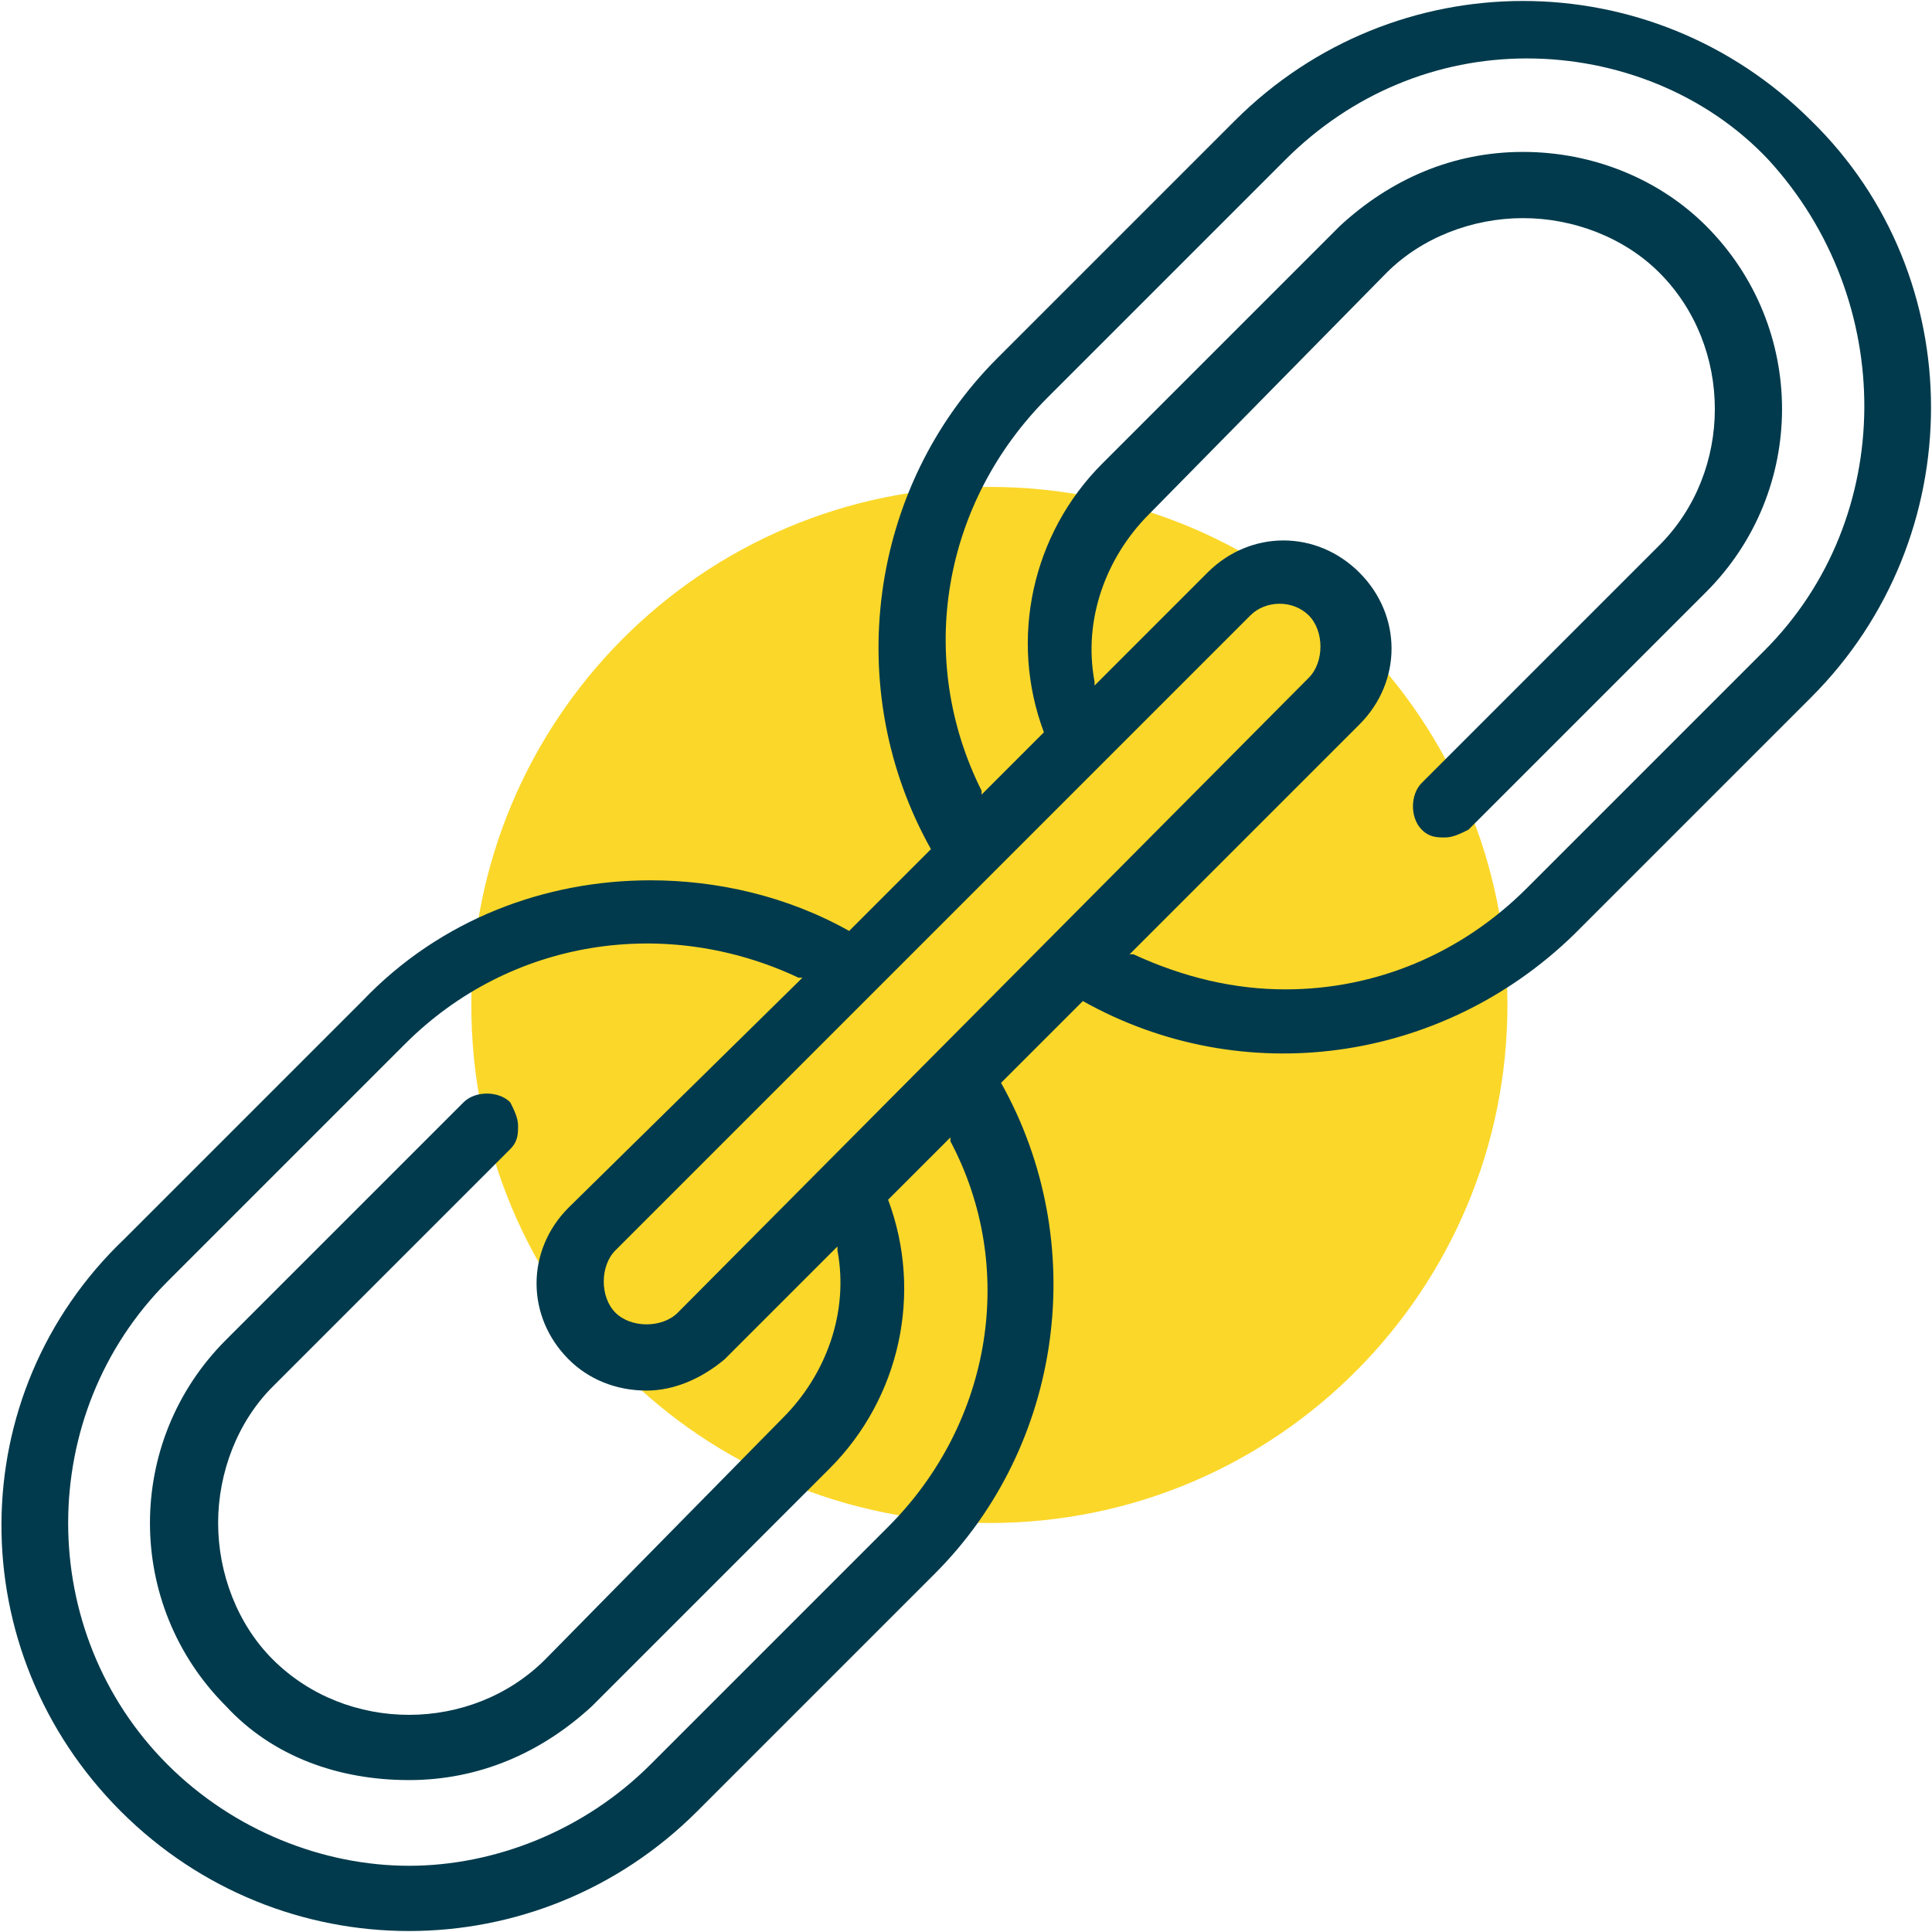 <?xml version="1.0" encoding="utf-8"?>
<!-- Generator: Adobe Illustrator 23.0.2, SVG Export Plug-In . SVG Version: 6.00 Build 0)  -->
<svg version="1.1" id="Layer_1" xmlns="http://www.w3.org/2000/svg" xmlns:xlink="http://www.w3.org/1999/xlink" x="0px" y="0px"
	 viewBox="0 0 49.6 49.6" style="enable-background:new 0 0 49.6 49.6;" xml:space="preserve">
<style type="text/css">
	.st0{clip-path:url(#SVGID_2_);fill:#FBD729;}
	.st1{clip-path:url(#SVGID_2_);fill:#003A4C;}
</style>
<g>
	<defs>
		<rect id="SVGID_1_" width="49.6" height="49.6"/>
	</defs>
	<clipPath id="SVGID_2_">
		<use xlink:href="#SVGID_1_"  style="overflow:visible;"/>
	</clipPath>
	<path class="st0" d="M38.7,25.8c0,7.3-5.9,13.3-13.3,13.3s-13.3-5.9-13.3-13.3c0-7.3,5.9-13.3,13.3-13.3S38.7,18.5,38.7,25.8"/>
	<path class="st1" d="M46.5,3.1C42.4-1,35.8-1,31.7,3.1l-6.1,6.1c-3.3,3.3-4,8.5-1.7,12.6l0,0l-2.1,2.1l0,0
		c-1.6-0.9-3.4-1.3-5.1-1.3c-2.7,0-5.4,1-7.4,3.1l-6.1,6.1C-1,35.8-1,42.4,3.1,46.5c4.1,4.1,10.7,4.1,14.8,0l6.1-6.1
		c3.3-3.3,4-8.5,1.7-12.6l0,0l2.1-2.1l0,0C31.9,28,37,27.3,40.4,24l6.1-6.1C50.6,13.8,50.6,7.1,46.5,3.1 M22.8,39.2l-6.1,6.1
		c-1.7,1.7-4,2.6-6.2,2.6S6,47,4.3,45.3c-3.4-3.4-3.4-9,0-12.4l6.1-6.1c2.7-2.7,6.7-3.3,10.1-1.7l0.1,0l-0.1,0.1L14.6,31
		c-1.1,1.1-1.1,2.8,0,3.9c0.5,0.5,1.2,0.8,2,0.8c0.7,0,1.4-0.3,2-0.8l2.9-2.9l0,0.1c0.3,1.6-0.3,3.2-1.4,4.3L14,42.6
		c-1.9,1.9-5.1,1.9-7,0c-0.9-0.9-1.4-2.2-1.4-3.5c0-1.3,0.5-2.6,1.4-3.5l6.1-6.1c0.2-0.2,0.2-0.4,0.2-0.6c0-0.2-0.1-0.4-0.2-0.6
		c-0.3-0.3-0.9-0.3-1.2,0l-6.1,6.1c-2.6,2.6-2.6,6.8,0,9.4c1.2,1.3,2.9,1.9,4.7,1.9c1.8,0,3.4-0.7,4.7-1.9l6.1-6.1
		c1.8-1.8,2.4-4.5,1.5-6.9l0,0l1.6-1.6l0,0.1C26.1,32.5,25.5,36.5,22.8,39.2 M17.4,33.7c-0.2,0.2-0.5,0.3-0.8,0.3s-0.6-0.1-0.8-0.3
		c-0.2-0.2-0.3-0.5-0.3-0.8c0-0.3,0.1-0.6,0.3-0.8l16.3-16.3c0.4-0.4,1.1-0.4,1.5,0c0.2,0.2,0.3,0.5,0.3,0.8s-0.1,0.6-0.3,0.8
		L17.4,33.7z M45.3,16.7l-6.1,6.1c-1.7,1.7-3.9,2.6-6.2,2.6c-1.3,0-2.6-0.3-3.9-0.9l-0.1,0l5.9-5.9c1.1-1.1,1.1-2.8,0-3.9
		s-2.8-1.1-3.9,0l-2.9,2.9l0-0.1c-0.3-1.6,0.3-3.2,1.4-4.3L35.6,7c0.9-0.9,2.2-1.4,3.5-1.4c1.3,0,2.6,0.5,3.5,1.4
		c1.9,1.9,1.9,5.1,0,7l-6.1,6.1c-0.3,0.3-0.3,0.9,0,1.2c0.2,0.2,0.4,0.2,0.6,0.2s0.4-0.1,0.6-0.2l6.1-6.1c2.6-2.6,2.6-6.8,0-9.4
		c-1.2-1.2-2.9-1.9-4.7-1.9c-1.8,0-3.4,0.7-4.7,1.9l-6.1,6.1c-1.8,1.8-2.4,4.5-1.5,6.9l0,0l-1.6,1.6l0-0.1c-1.7-3.4-1-7.4,1.7-10.1
		l6.1-6.1c1.7-1.7,3.9-2.6,6.2-2.6c2.3,0,4.6,0.9,6.2,2.6C48.7,7.7,48.7,13.3,45.3,16.7"/>
</g>
</svg>
